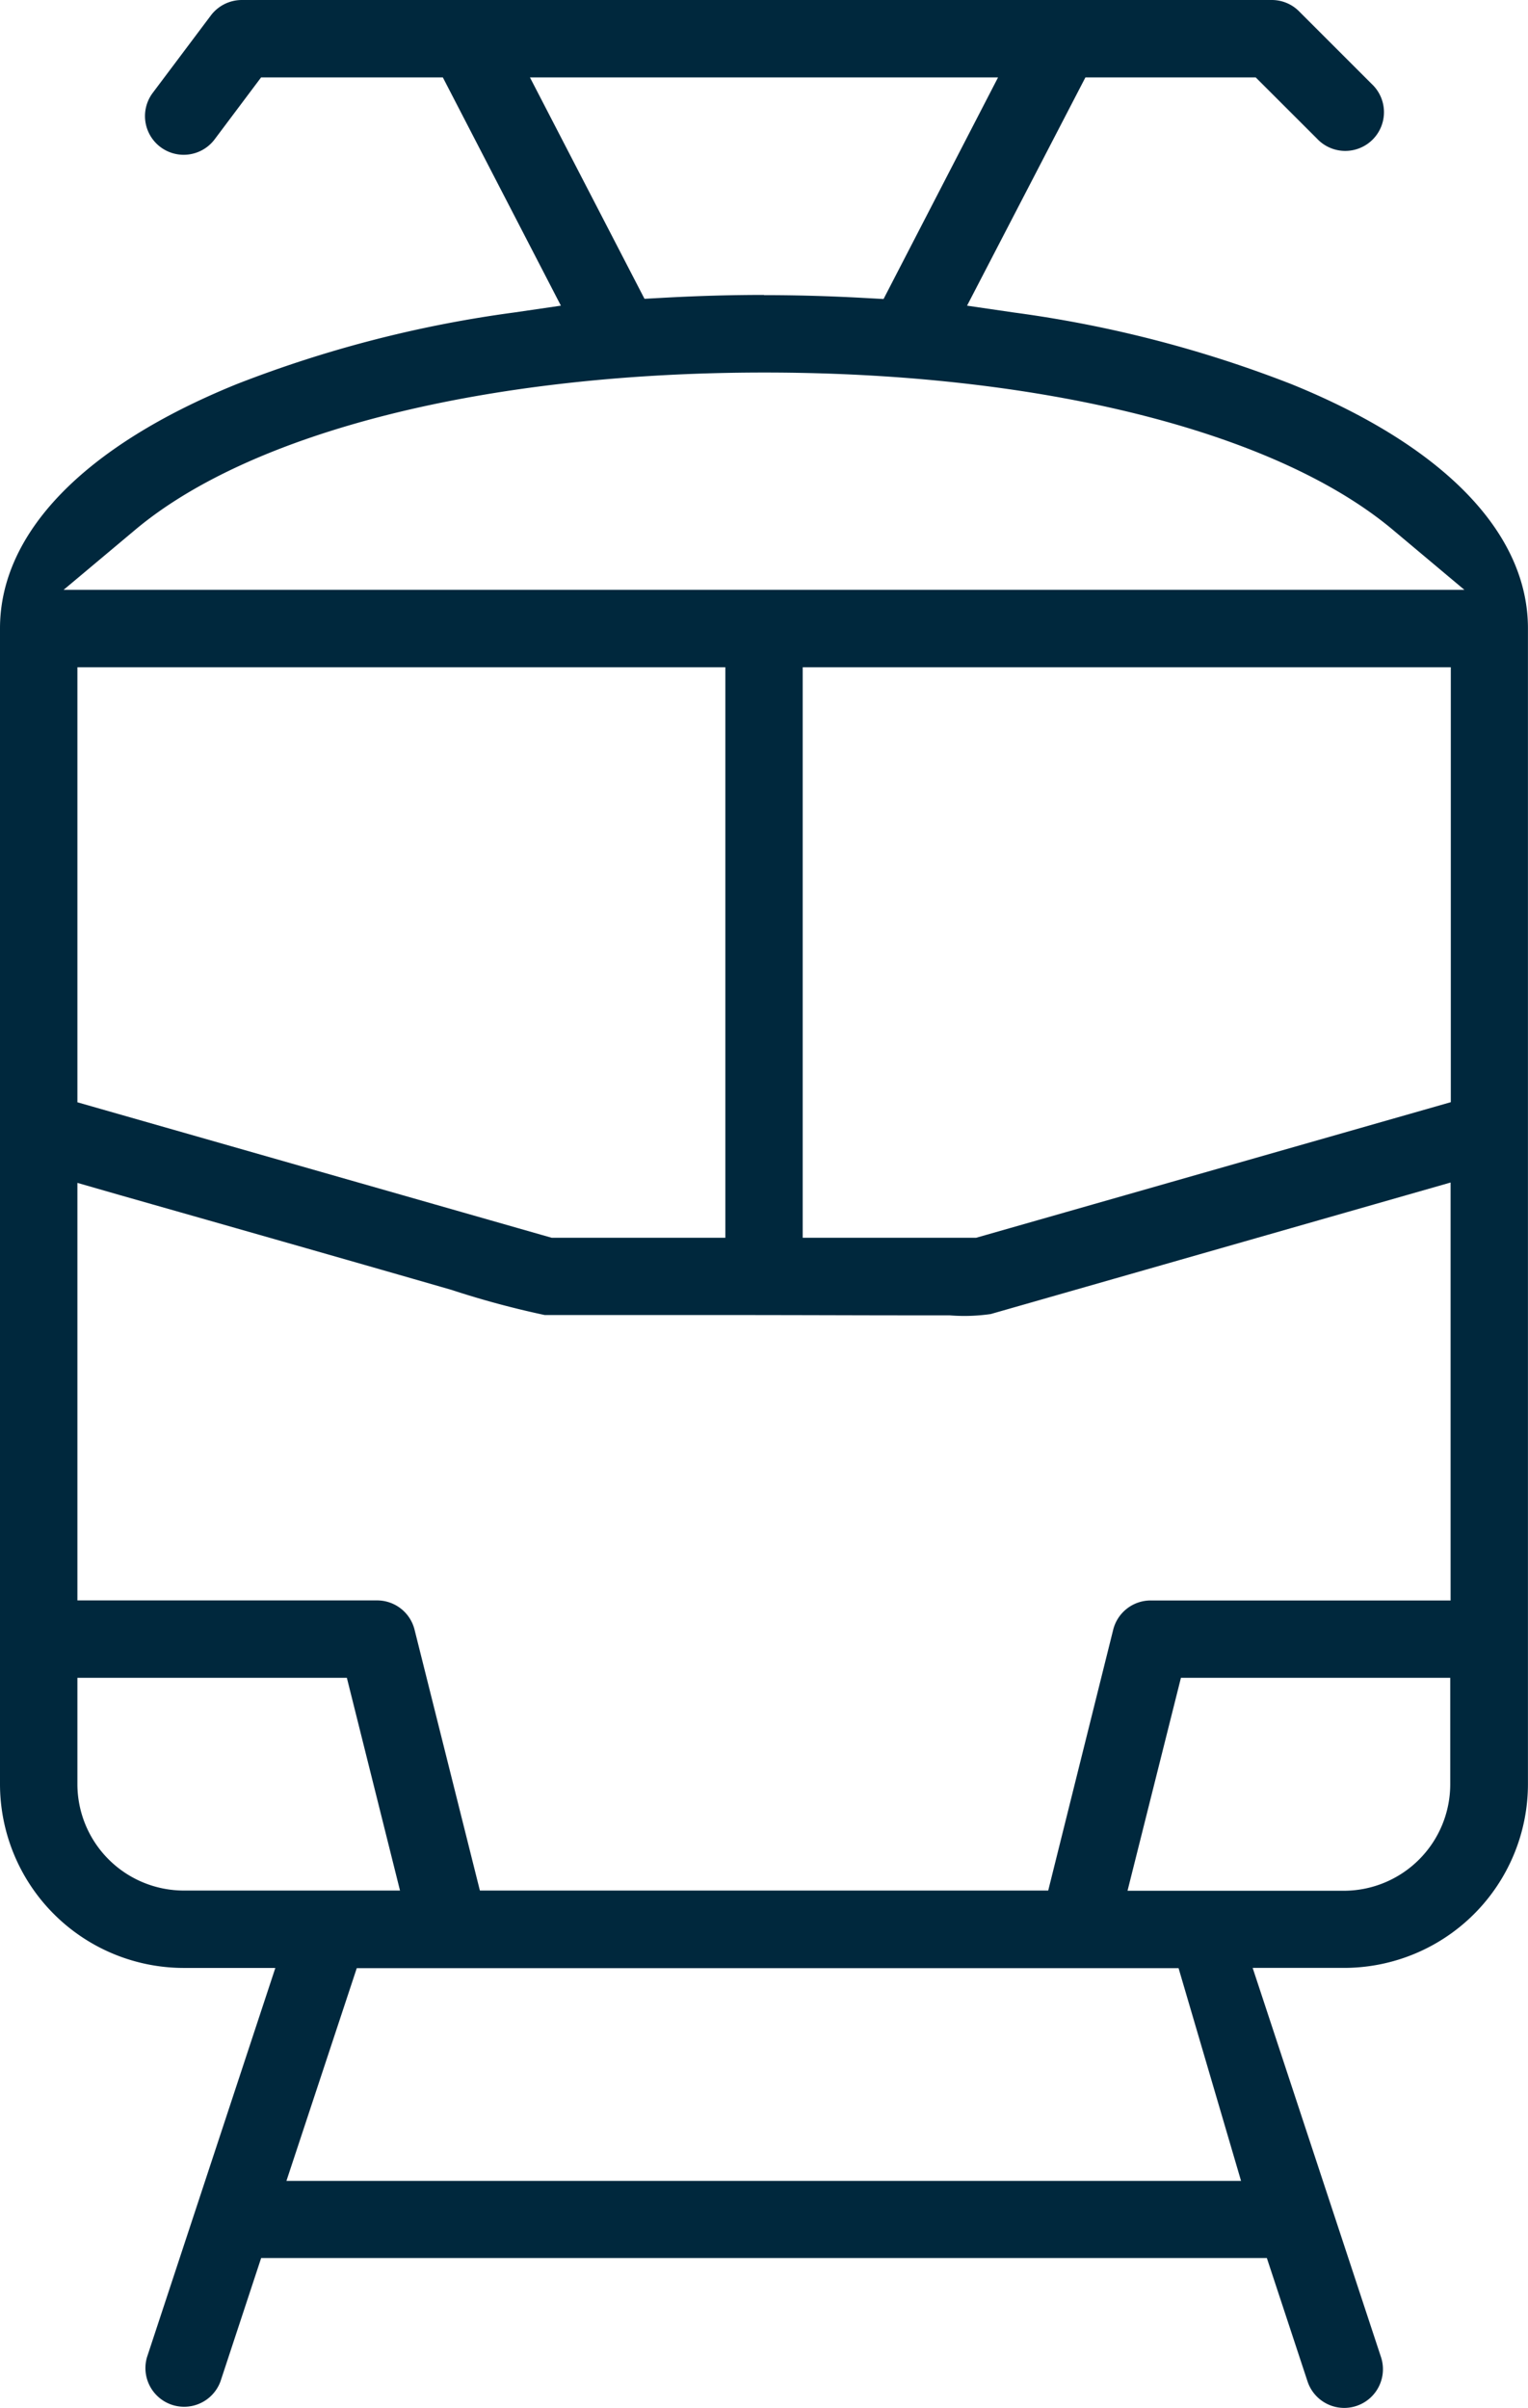<svg id="Group_5484" data-name="Group 5484" xmlns="http://www.w3.org/2000/svg" width="29.612" height="46.667" viewBox="0 0 29.612 46.667">
  <g id="Group_5487" data-name="Group 5487">
    <path id="Path_3056" data-name="Path 3056" d="M26.051,46.667a.749.749,0,0,1-.712-.515l-.788-2.39H5.061l-.788,2.39a.75.75,0,0,1-1.424-.469l2.487-7.543H3.561A3.565,3.565,0,0,1,0,34.578v-22.4c0-1.85,1.628-3.531,4.584-4.732A23.237,23.237,0,0,1,9.959,6.057l.911-.133L8.582,1.5H5.06l-.9,1.2a.75.75,0,1,1-1.2-.9L4.086.3a.753.753,0,0,1,.6-.3h19.96a.745.745,0,0,1,.53.22l1.406,1.406a.75.75,0,1,1-1.06,1.06L24.335,1.5h-3.3L18.741,5.924l.911.133a23.231,23.231,0,0,1,5.375,1.388c2.956,1.2,4.584,2.882,4.584,4.733v22.4a3.565,3.565,0,0,1-3.561,3.561H24.276l2.487,7.543a.75.75,0,0,1-.712.985m-20.5-4.4h18.5l-1.211-4.123H6.914Zm16.3-5.623h4.192a2.064,2.064,0,0,0,2.062-2.062V32.517H22.886ZM1.5,31.017H7.307a.748.748,0,0,1,.727.568L9.3,36.64H20.314l1.259-5.054a.749.749,0,0,1,.727-.568h5.812v-8.1L19.2,25.467a3.58,3.58,0,0,1-.8.025l-.99,0c-.8,0-1.946-.006-3.624-.006-.9,0-1.962,0-3.2,0h-.03A17.368,17.368,0,0,1,8.754,25c-1.171-.338-3.132-.9-6.42-1.835L1.5,22.925Zm0,3.561A2.064,2.064,0,0,0,3.561,36.64H7.752L6.722,32.517H1.5ZM15.556,23.989h3.36l9.2-2.628V12.932H15.556ZM1.5,21.363l9.192,2.626h3.365V12.932H1.5ZM14.813,7.22c-5.367,0-9.929,1.142-12.2,3.054L1.232,11.432H28.38L27,10.274C24.728,8.362,20.171,7.22,14.813,7.22m-.006-1.5c.621,0,1.241.017,1.893.052l.423.023L19.342,1.5H10.27l2.22,4.291.423-.023c.653-.035,1.272-.052,1.894-.052" fill="#00283d"/>
  </g>
</svg>
